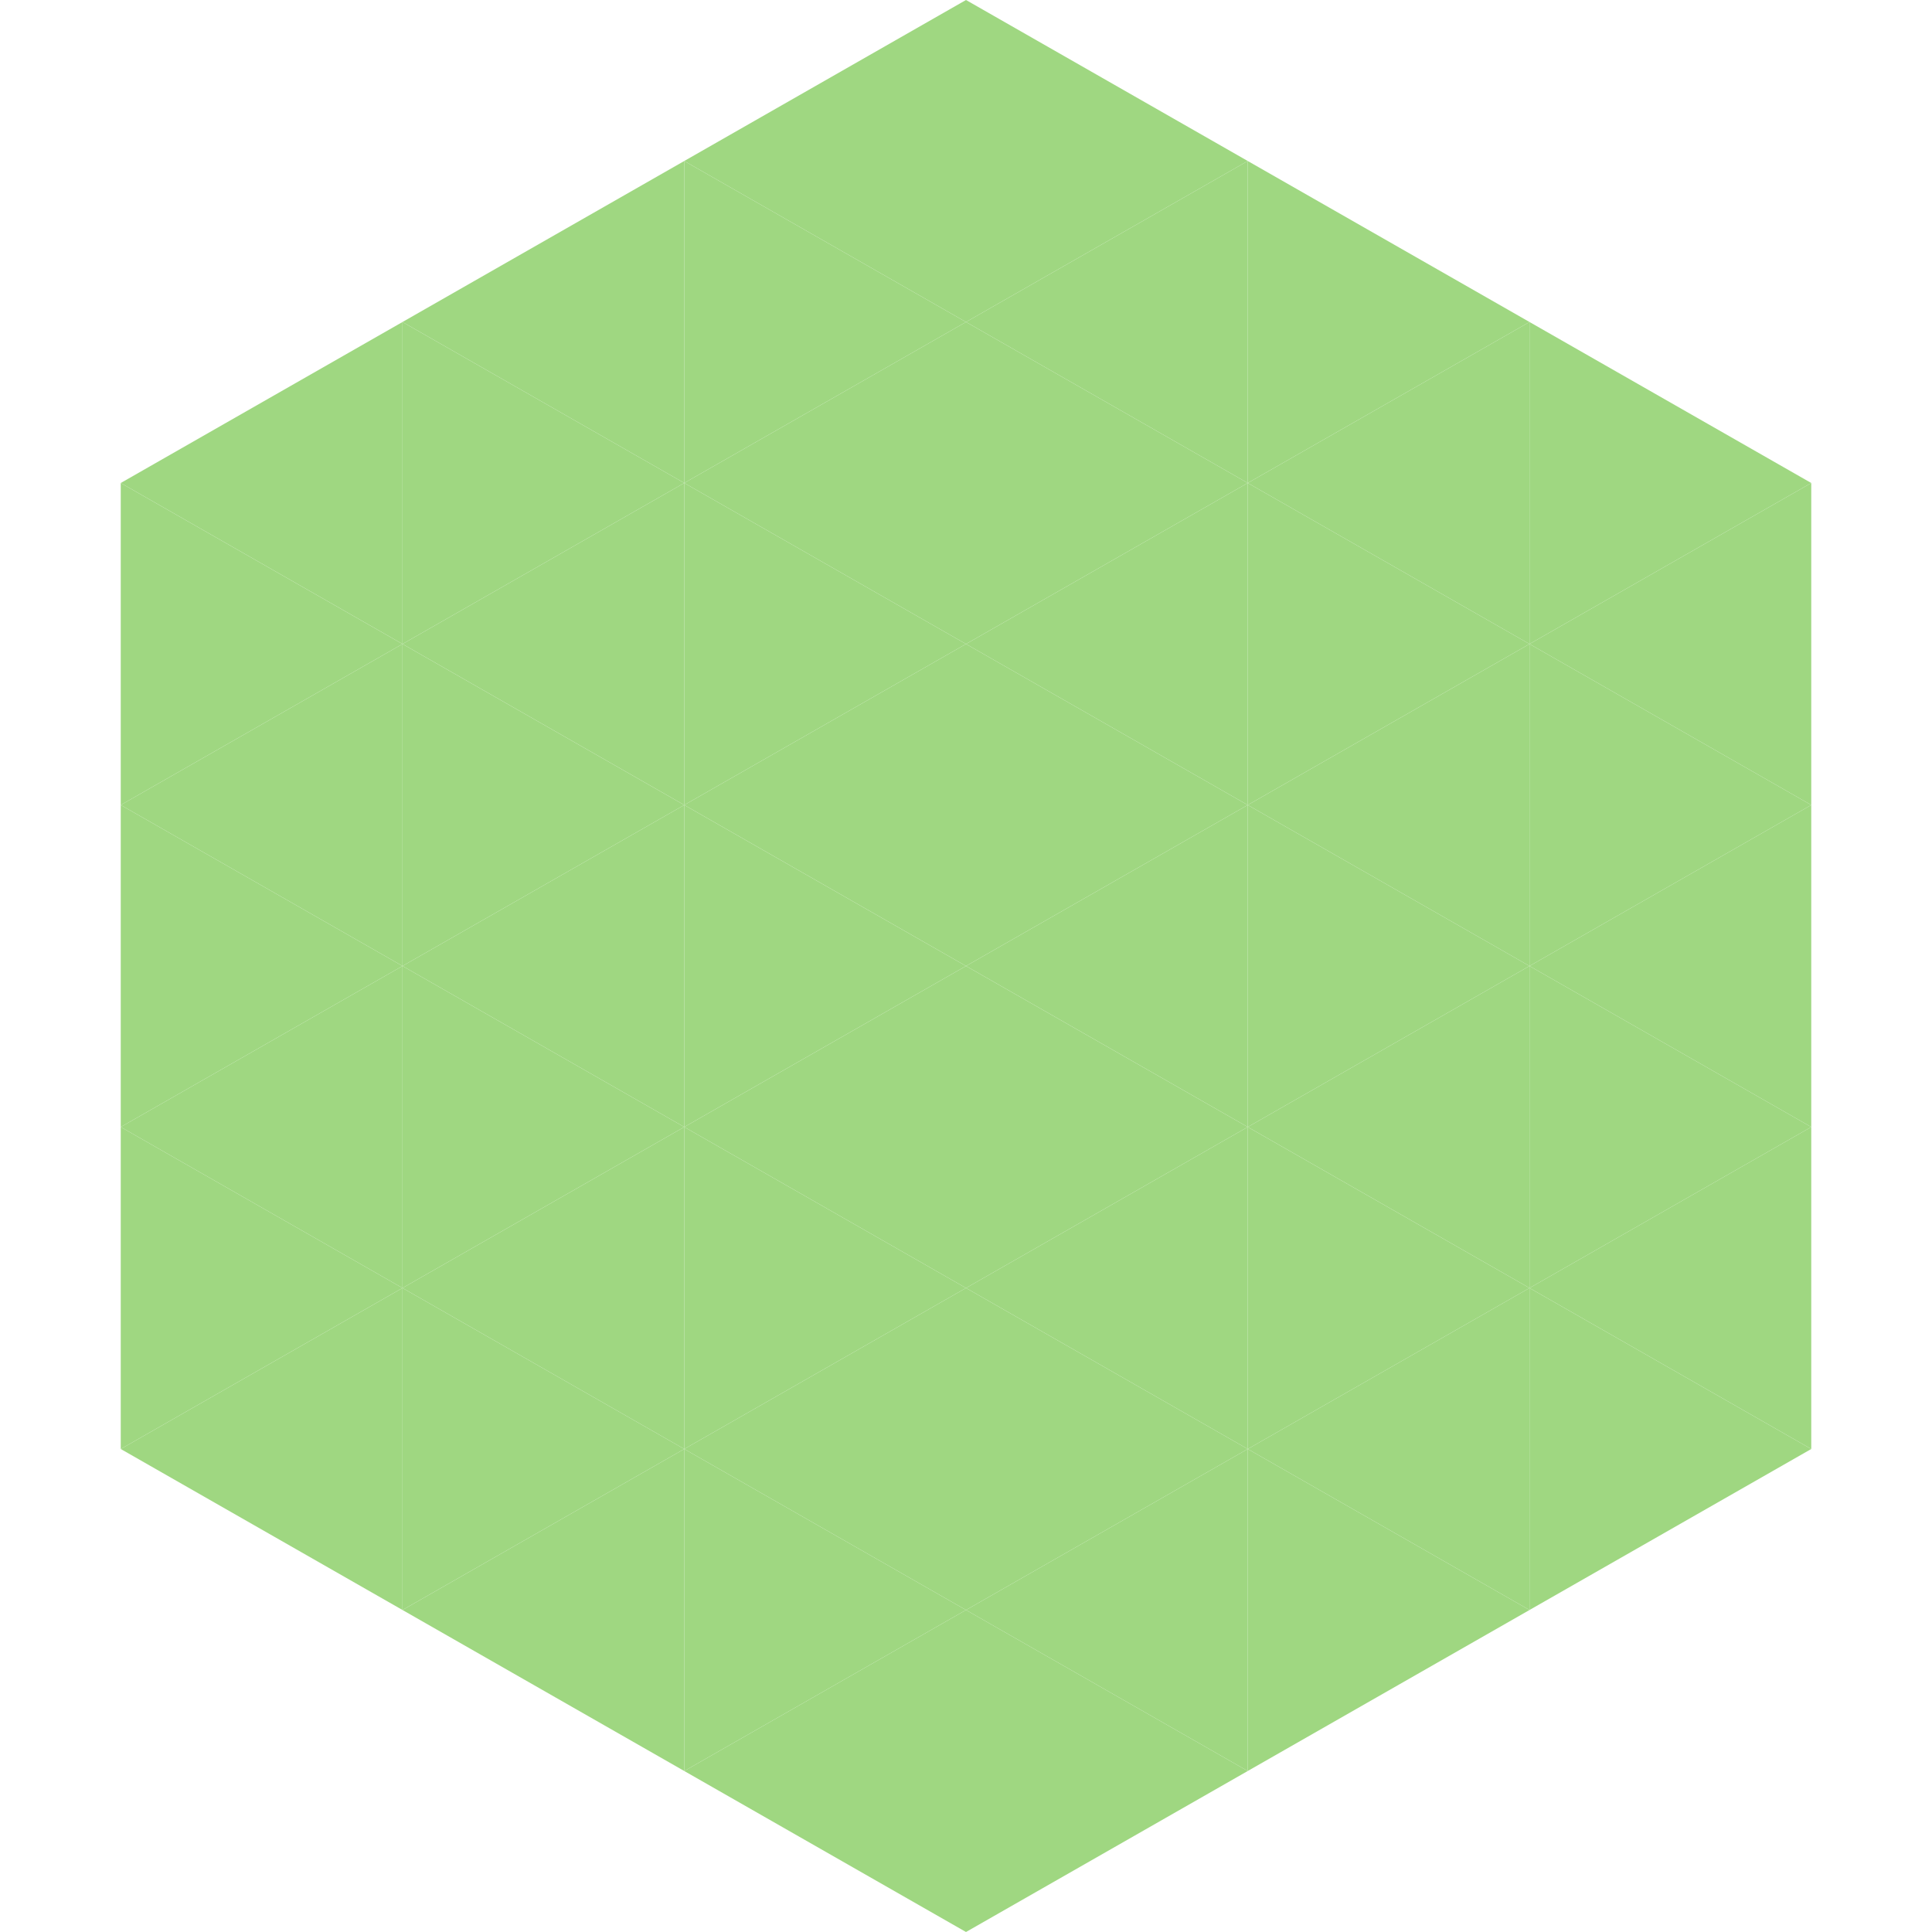 <?xml version="1.0"?>
<!-- Generated by SVGo -->
<svg width="240" height="240"
     xmlns="http://www.w3.org/2000/svg"
     xmlns:xlink="http://www.w3.org/1999/xlink">
<polygon points="50,40 15,60 50,80" style="fill:rgb(159,215,129)" />
<polygon points="190,40 225,60 190,80" style="fill:rgb(159,215,129)" />
<polygon points="15,60 50,80 15,100" style="fill:rgb(159,215,129)" />
<polygon points="225,60 190,80 225,100" style="fill:rgb(159,215,129)" />
<polygon points="50,80 15,100 50,120" style="fill:rgb(159,215,129)" />
<polygon points="190,80 225,100 190,120" style="fill:rgb(159,215,129)" />
<polygon points="15,100 50,120 15,140" style="fill:rgb(159,215,129)" />
<polygon points="225,100 190,120 225,140" style="fill:rgb(159,215,129)" />
<polygon points="50,120 15,140 50,160" style="fill:rgb(159,215,129)" />
<polygon points="190,120 225,140 190,160" style="fill:rgb(159,215,129)" />
<polygon points="15,140 50,160 15,180" style="fill:rgb(159,215,129)" />
<polygon points="225,140 190,160 225,180" style="fill:rgb(159,215,129)" />
<polygon points="50,160 15,180 50,200" style="fill:rgb(159,215,129)" />
<polygon points="190,160 225,180 190,200" style="fill:rgb(159,215,129)" />
<polygon points="15,180 50,200 15,220" style="fill:rgb(255,255,255); fill-opacity:0" />
<polygon points="225,180 190,200 225,220" style="fill:rgb(255,255,255); fill-opacity:0" />
<polygon points="50,0 85,20 50,40" style="fill:rgb(255,255,255); fill-opacity:0" />
<polygon points="190,0 155,20 190,40" style="fill:rgb(255,255,255); fill-opacity:0" />
<polygon points="85,20 50,40 85,60" style="fill:rgb(159,215,129)" />
<polygon points="155,20 190,40 155,60" style="fill:rgb(159,215,129)" />
<polygon points="50,40 85,60 50,80" style="fill:rgb(159,215,129)" />
<polygon points="190,40 155,60 190,80" style="fill:rgb(159,215,129)" />
<polygon points="85,60 50,80 85,100" style="fill:rgb(159,215,129)" />
<polygon points="155,60 190,80 155,100" style="fill:rgb(159,215,129)" />
<polygon points="50,80 85,100 50,120" style="fill:rgb(159,215,129)" />
<polygon points="190,80 155,100 190,120" style="fill:rgb(159,215,129)" />
<polygon points="85,100 50,120 85,140" style="fill:rgb(159,215,129)" />
<polygon points="155,100 190,120 155,140" style="fill:rgb(159,215,129)" />
<polygon points="50,120 85,140 50,160" style="fill:rgb(159,215,129)" />
<polygon points="190,120 155,140 190,160" style="fill:rgb(159,215,129)" />
<polygon points="85,140 50,160 85,180" style="fill:rgb(159,215,129)" />
<polygon points="155,140 190,160 155,180" style="fill:rgb(159,215,129)" />
<polygon points="50,160 85,180 50,200" style="fill:rgb(159,215,129)" />
<polygon points="190,160 155,180 190,200" style="fill:rgb(159,215,129)" />
<polygon points="85,180 50,200 85,220" style="fill:rgb(159,215,129)" />
<polygon points="155,180 190,200 155,220" style="fill:rgb(159,215,129)" />
<polygon points="120,0 85,20 120,40" style="fill:rgb(159,215,129)" />
<polygon points="120,0 155,20 120,40" style="fill:rgb(159,215,129)" />
<polygon points="85,20 120,40 85,60" style="fill:rgb(159,215,129)" />
<polygon points="155,20 120,40 155,60" style="fill:rgb(159,215,129)" />
<polygon points="120,40 85,60 120,80" style="fill:rgb(159,215,129)" />
<polygon points="120,40 155,60 120,80" style="fill:rgb(159,215,129)" />
<polygon points="85,60 120,80 85,100" style="fill:rgb(159,215,129)" />
<polygon points="155,60 120,80 155,100" style="fill:rgb(159,215,129)" />
<polygon points="120,80 85,100 120,120" style="fill:rgb(159,215,129)" />
<polygon points="120,80 155,100 120,120" style="fill:rgb(159,215,129)" />
<polygon points="85,100 120,120 85,140" style="fill:rgb(159,215,129)" />
<polygon points="155,100 120,120 155,140" style="fill:rgb(159,215,129)" />
<polygon points="120,120 85,140 120,160" style="fill:rgb(159,215,129)" />
<polygon points="120,120 155,140 120,160" style="fill:rgb(159,215,129)" />
<polygon points="85,140 120,160 85,180" style="fill:rgb(159,215,129)" />
<polygon points="155,140 120,160 155,180" style="fill:rgb(159,215,129)" />
<polygon points="120,160 85,180 120,200" style="fill:rgb(159,215,129)" />
<polygon points="120,160 155,180 120,200" style="fill:rgb(159,215,129)" />
<polygon points="85,180 120,200 85,220" style="fill:rgb(159,215,129)" />
<polygon points="155,180 120,200 155,220" style="fill:rgb(159,215,129)" />
<polygon points="120,200 85,220 120,240" style="fill:rgb(159,215,129)" />
<polygon points="120,200 155,220 120,240" style="fill:rgb(159,215,129)" />
<polygon points="85,220 120,240 85,260" style="fill:rgb(255,255,255); fill-opacity:0" />
<polygon points="155,220 120,240 155,260" style="fill:rgb(255,255,255); fill-opacity:0" />
</svg>
